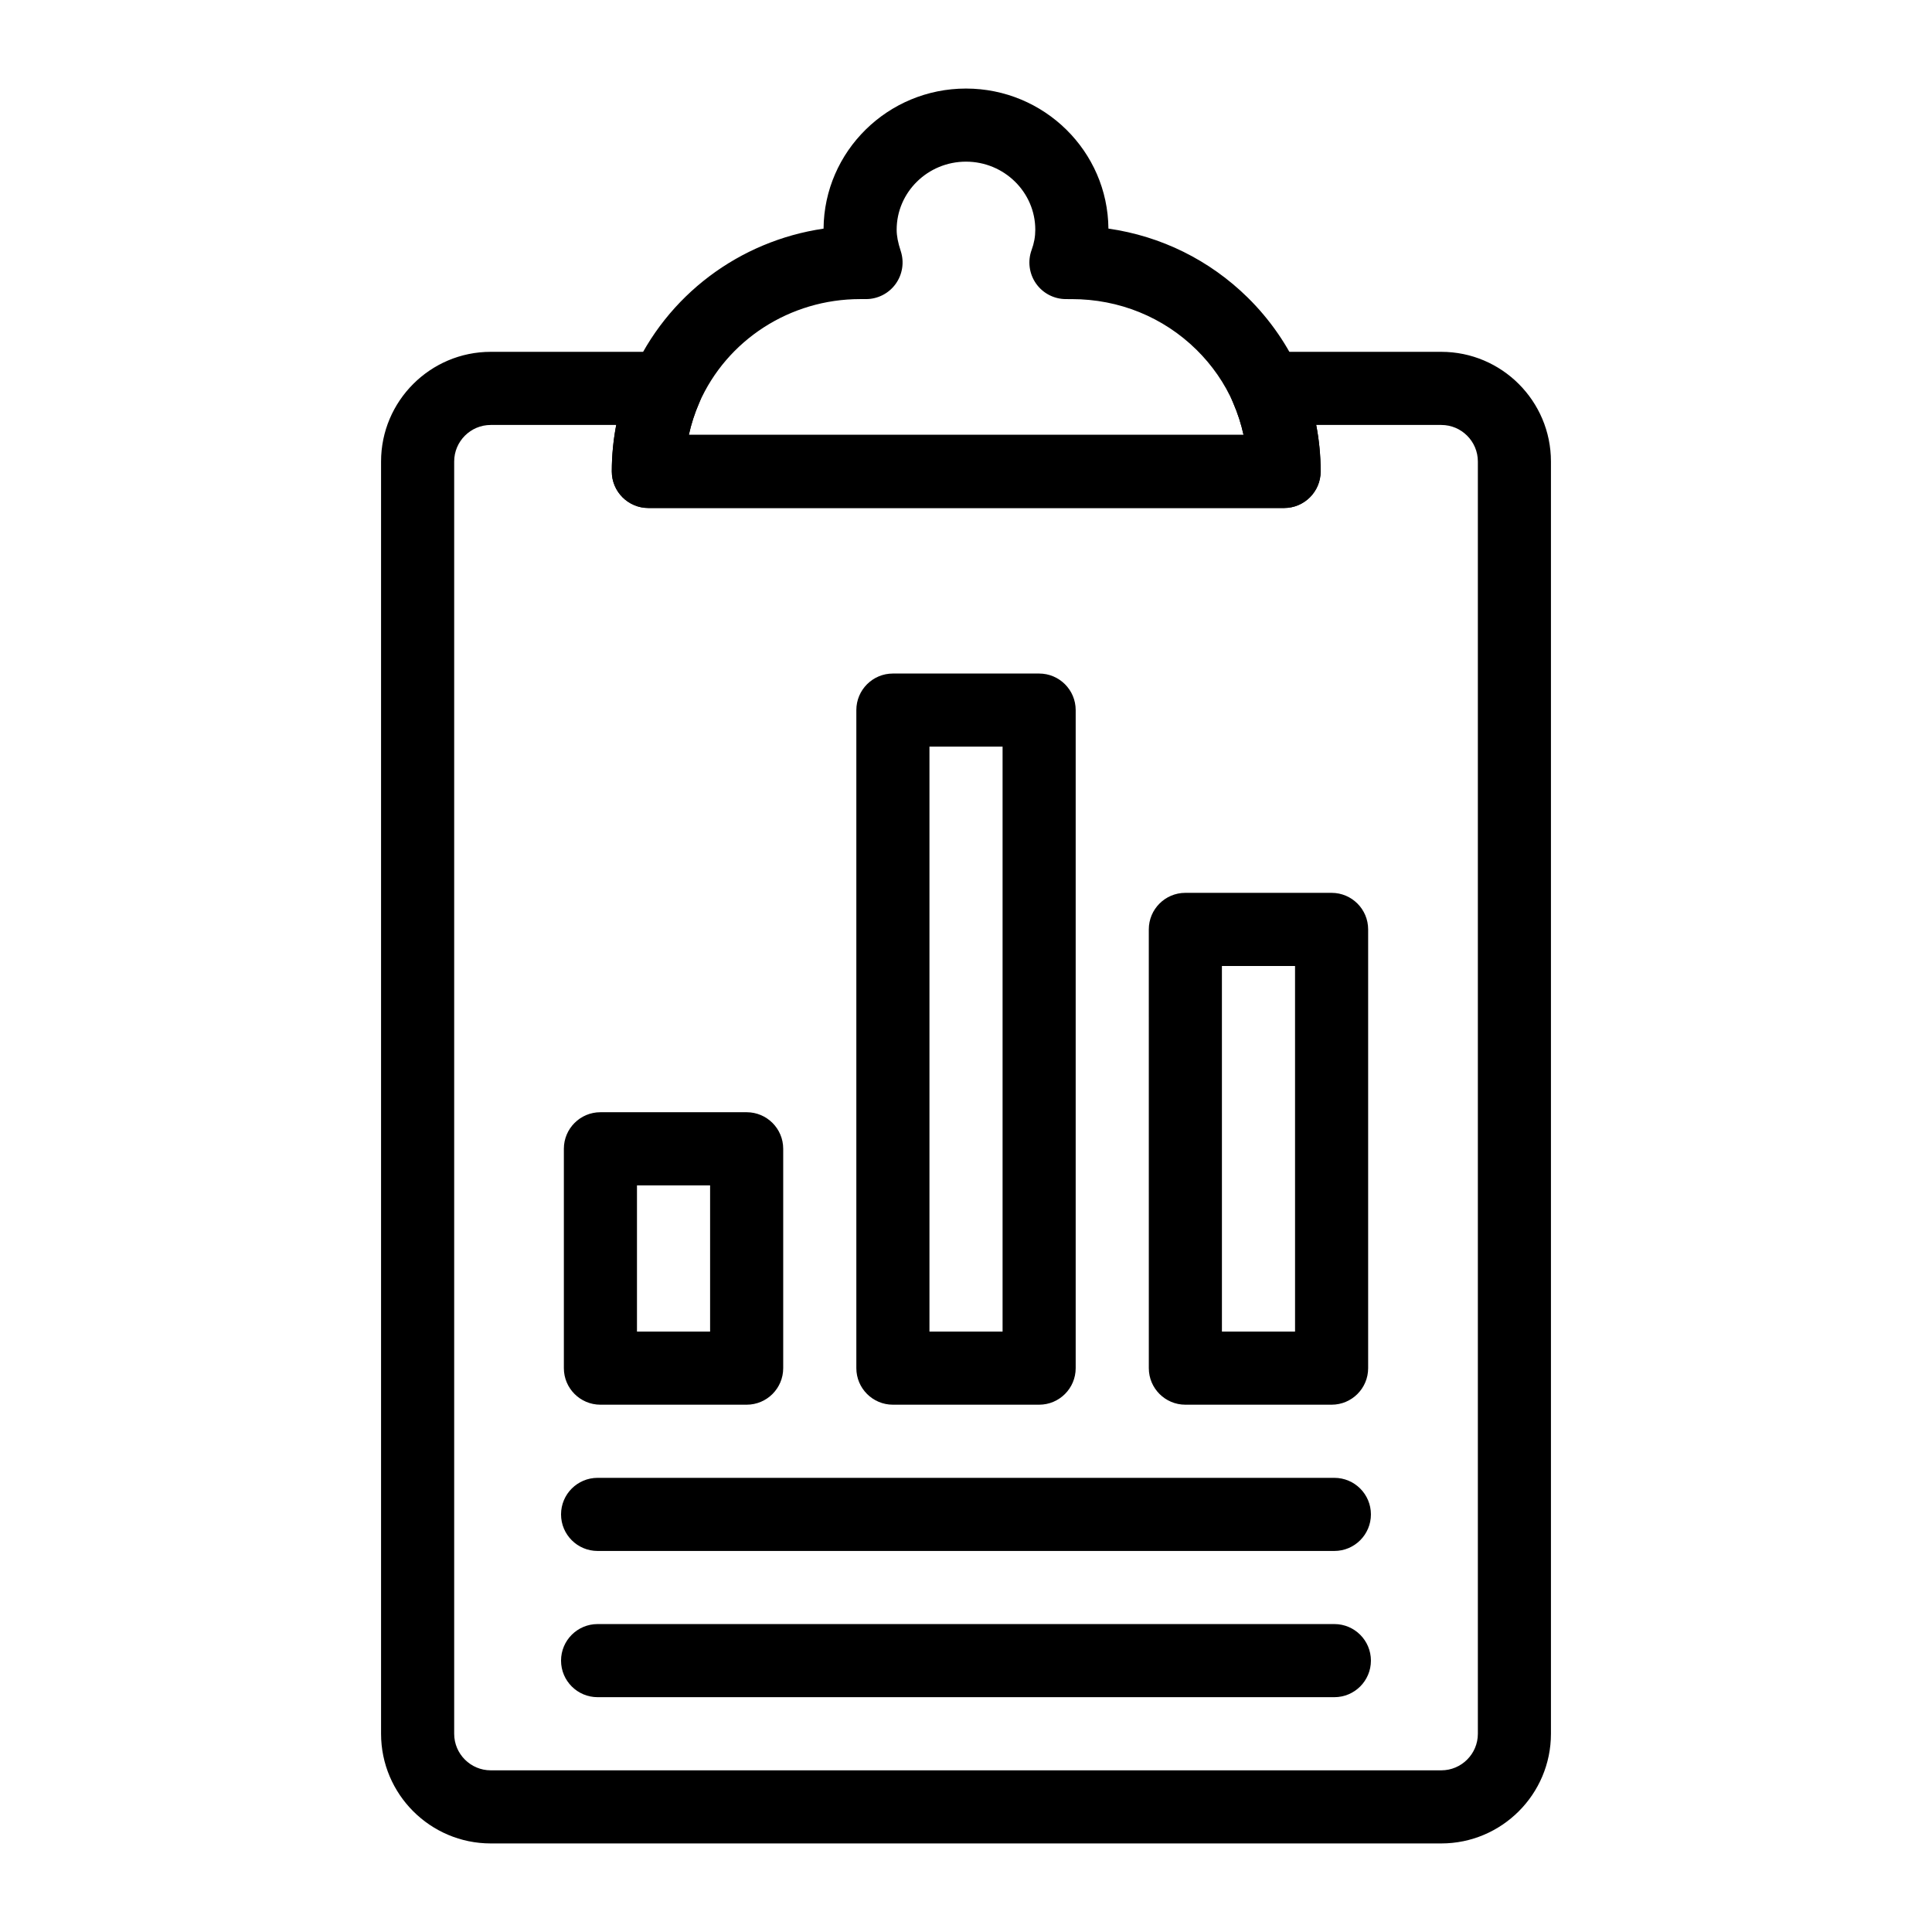 <?xml version="1.0" encoding="UTF-8"?>
<!-- Uploaded to: SVG Repo, www.svgrepo.com, Generator: SVG Repo Mixer Tools -->
<svg fill="#000000" width="800px" height="800px" version="1.1" viewBox="144 144 512 512" xmlns="http://www.w3.org/2000/svg">
 <g>
  <path d="m525.95 632.53h-251.9c-16.027 0-29.066-13.039-29.066-29.066v-337.16c0-16.027 13.039-29.066 29.066-29.066h46.355c3.266 0 6.305 1.641 8.098 4.371s2.086 6.172 0.789 9.168c-1.195 2.762-2.109 5.59-2.738 8.473h147c-0.629-2.883-1.547-5.715-2.742-8.477-1.293-2.996-0.992-6.438 0.793-9.164 1.793-2.731 4.836-4.371 8.098-4.371h46.246c16.027 0 29.066 13.039 29.066 29.066v337.16c0 16.027-13.035 29.066-29.066 29.066zm-251.9-375.91c-5.34 0-9.688 4.348-9.688 9.688v337.16c0 5.34 4.348 9.688 9.688 9.688h251.91c5.34 0 9.688-4.348 9.688-9.688v-337.16c0-5.34-4.348-9.688-9.688-9.688h-33.148c0.781 4.043 1.18 8.16 1.18 12.324 0 5.352-4.34 9.688-9.688 9.688h-168.48c-5.352 0-9.688-4.34-9.688-9.688 0-4.164 0.395-8.277 1.18-12.324z"/>
  <path d="m484.29 278.62h-168.47c-5.352 0-9.688-4.34-9.688-9.688 0-8.922 1.812-17.621 5.383-25.863 9.164-20.848 28.469-35.215 50.738-38.477 0.16-20.496 17.027-37.125 37.746-37.125 20.711 0 37.578 16.621 37.746 37.113 13.938 2 26.789 8.316 36.91 18.27 5.941 5.848 10.766 12.844 13.949 20.238 3.562 8.234 5.375 16.938 5.375 25.844 0 5.352-4.34 9.688-9.688 9.688zm-157.75-19.375h147.01c-0.629-2.883-1.547-5.715-2.742-8.477-2.203-5.125-5.578-9.996-9.75-14.102-8.781-8.637-20.504-13.398-33.008-13.398l-1.562-0.004c-3.164 0-6.133-1.547-7.941-4.141-1.812-2.598-2.242-5.914-1.156-8.883 0.656-1.789 0.973-3.539 0.973-5.356 0-9.949-8.238-18.043-18.367-18.043s-18.371 8.094-18.371 18.043c0 1.633 0.336 3.383 1.09 5.676 0.965 2.953 0.453 6.188-1.367 8.699-1.824 2.519-4.742 4.004-7.844 4.004h-1.566c-18.562 0-35.312 10.816-42.668 27.551-1.188 2.738-2.098 5.551-2.727 8.43z"/>
  <path d="m341.87 516.26h-38.754c-5.352 0-9.688-4.34-9.688-9.688v-58.133c0-5.352 4.34-9.688 9.688-9.688h38.754c5.352 0 9.688 4.34 9.688 9.688v58.133c0 5.352-4.336 9.688-9.688 9.688zm-29.066-19.375h19.379v-38.754h-19.379z"/>
  <path d="m419.38 516.26h-38.754c-5.352 0-9.688-4.34-9.688-9.688v-174.39c0-5.352 4.34-9.688 9.688-9.688h38.754c5.352 0 9.688 4.34 9.688 9.688v174.39c0 5.352-4.336 9.688-9.688 9.688zm-29.066-19.375h19.379v-155.02h-19.379z"/>
  <path d="m496.89 516.26h-38.754c-5.352 0-9.688-4.34-9.688-9.688l-0.004-116.27c0-5.352 4.34-9.688 9.688-9.688h38.754c5.352 0 9.688 4.34 9.688 9.688v116.27c0.004 5.352-4.336 9.688-9.684 9.688zm-29.066-19.375h19.379l-0.004-96.887h-19.379z"/>
  <path d="m497.62 555.02h-195.25c-5.352 0-9.688-4.34-9.688-9.688 0-5.352 4.34-9.688 9.688-9.688h195.25c5.352 0 9.688 4.34 9.688 9.688 0 5.352-4.34 9.688-9.691 9.688z"/>
  <path d="m497.62 593.77h-195.25c-5.352 0-9.688-4.34-9.688-9.688 0-5.352 4.34-9.688 9.688-9.688h195.25c5.352 0 9.688 4.34 9.688 9.688 0 5.352-4.34 9.688-9.691 9.688z"/>
 </g>
</svg>